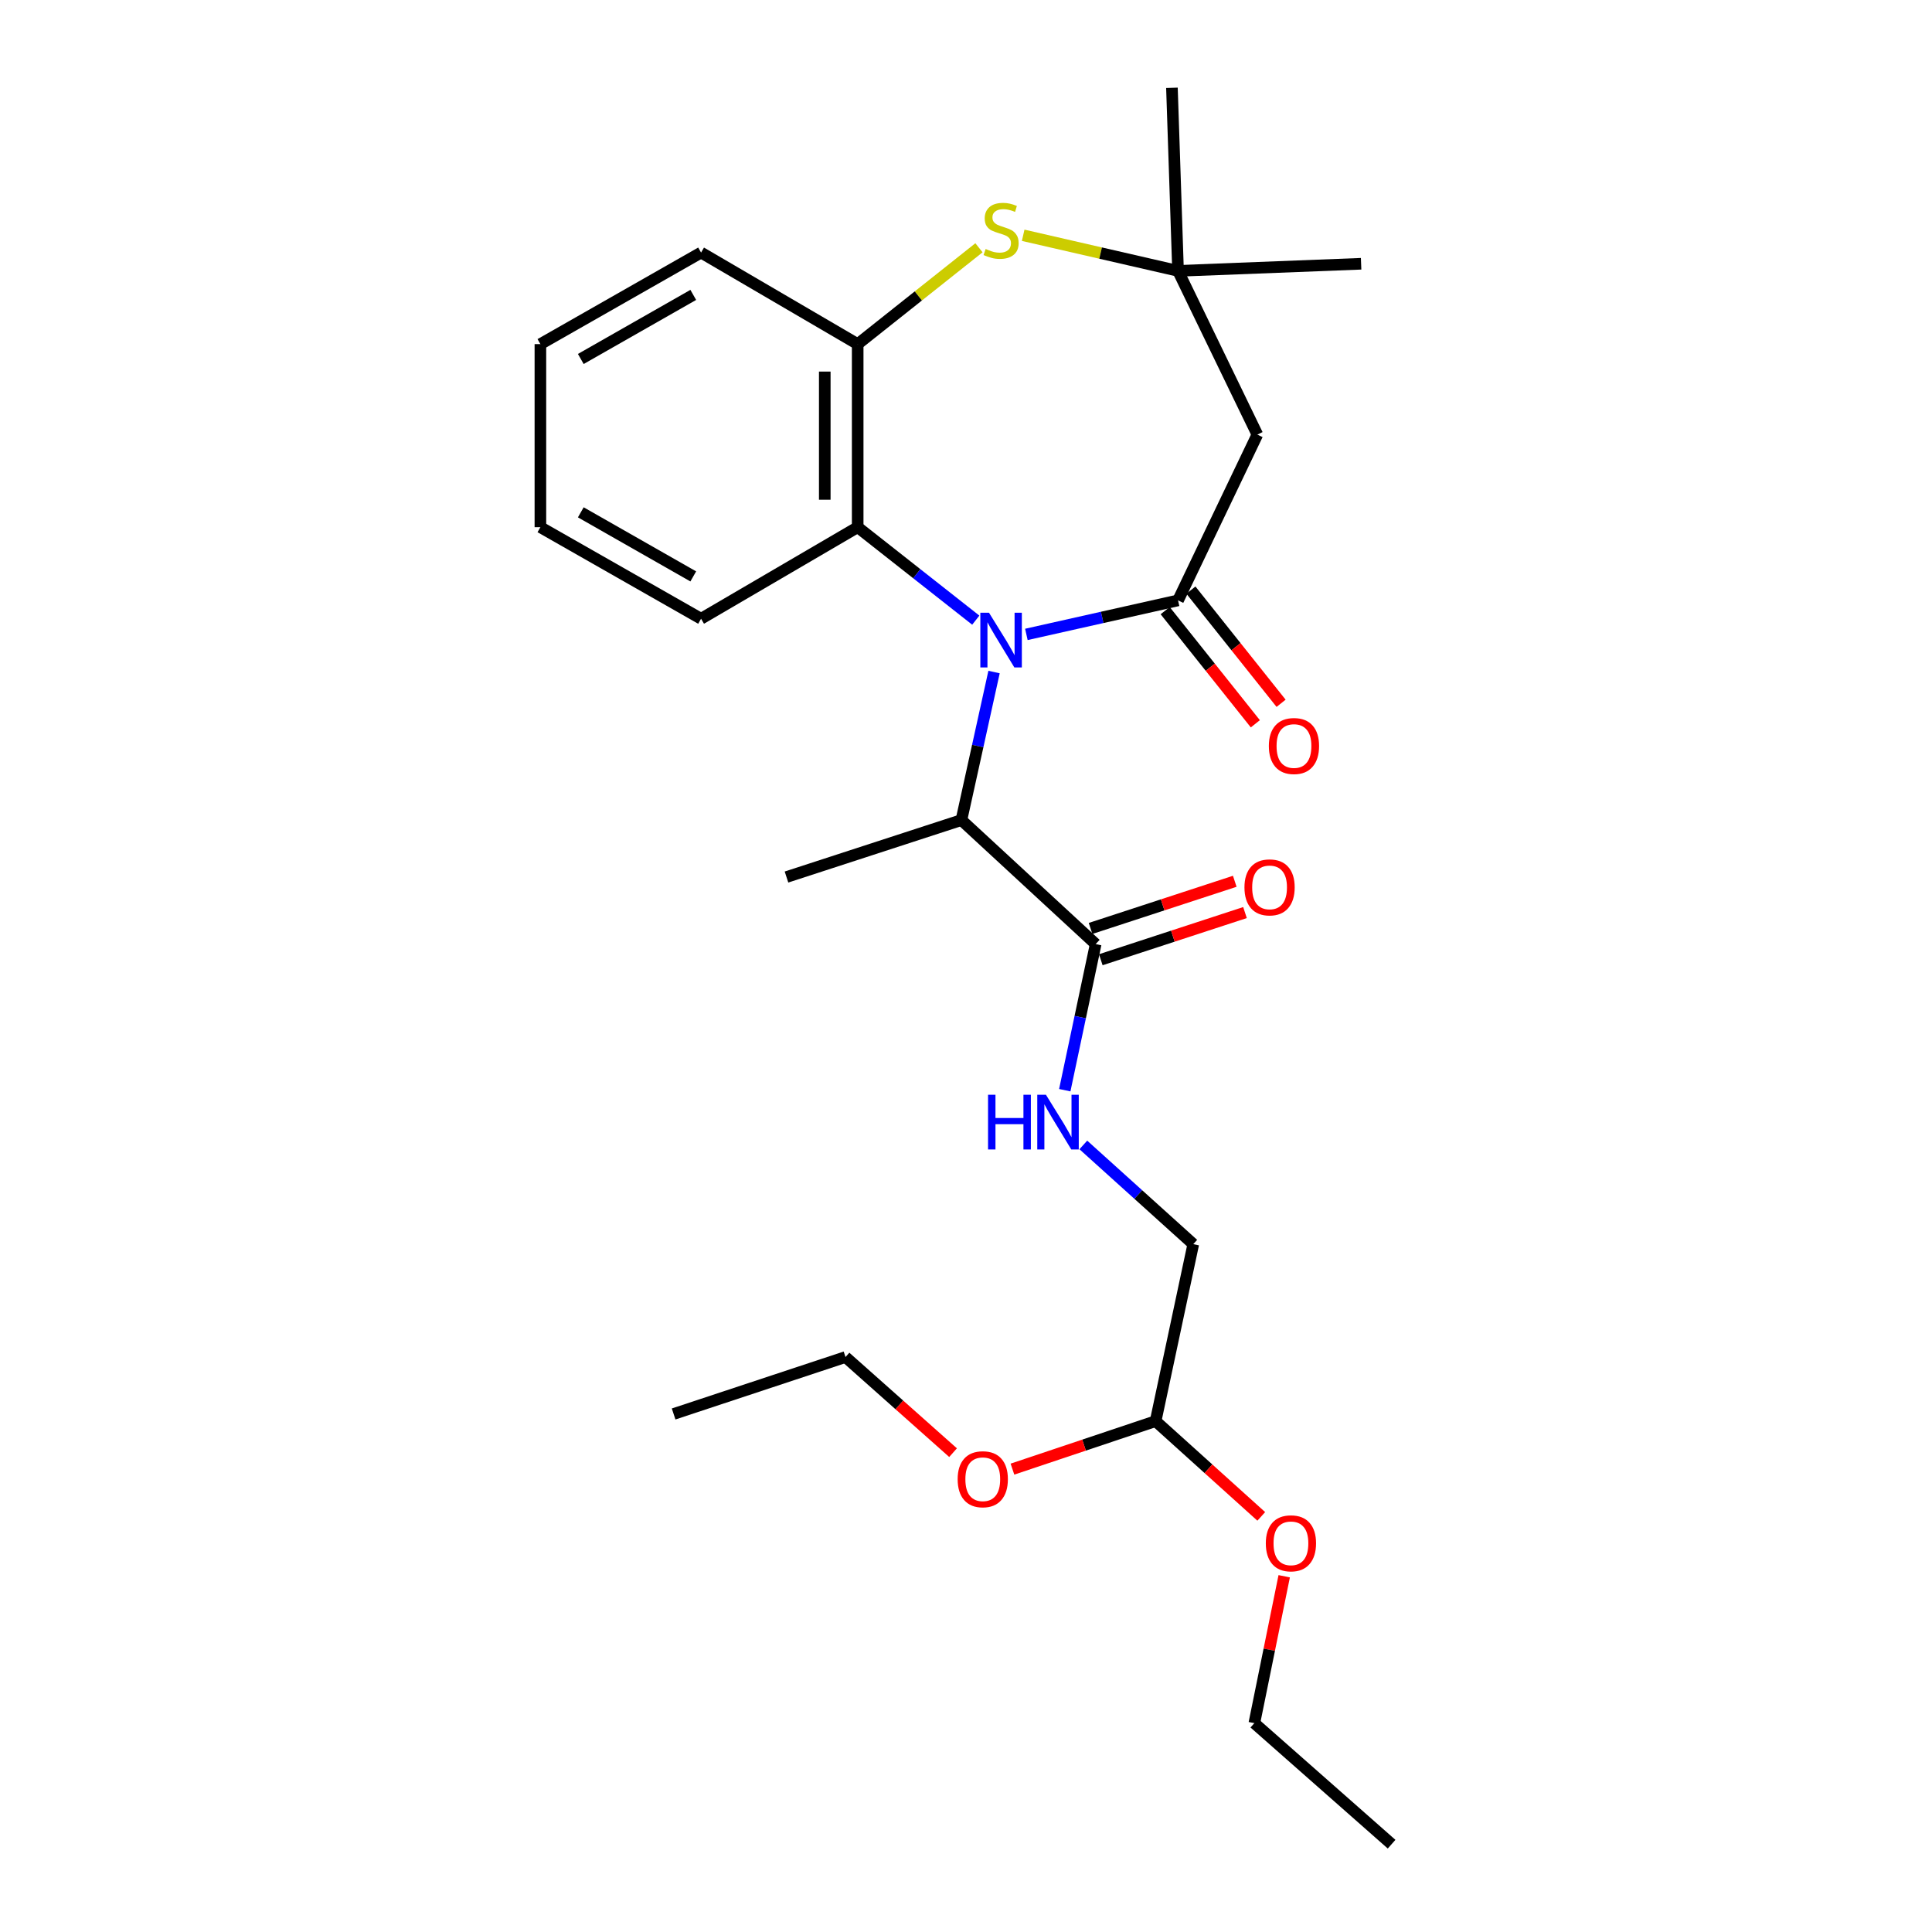 <?xml version='1.0' encoding='iso-8859-1'?>
<svg version='1.1' baseProfile='full'
              xmlns='http://www.w3.org/2000/svg'
                      xmlns:rdkit='http://www.rdkit.org/xml'
                      xmlns:xlink='http://www.w3.org/1999/xlink'
                  xml:space='preserve'
width='1000px' height='1000px' viewBox='0 0 1000 1000'>
<!-- END OF HEADER -->
<rect style='opacity:1.0;fill:#FFFFFF;stroke:none' width='1000' height='1000' x='0' y='0'> </rect>
<path class='bond-0' d='M 531.251,328.369 L 570.502,319.562' style='fill:none;fill-rule:evenodd;stroke:#0000FF;stroke-width:6px;stroke-linecap:butt;stroke-linejoin:miter;stroke-opacity:1' />
<path class='bond-0' d='M 570.502,319.562 L 609.753,310.755' style='fill:none;fill-rule:evenodd;stroke:#000000;stroke-width:6px;stroke-linecap:butt;stroke-linejoin:miter;stroke-opacity:1' />
<path class='bond-1' d='M 505.063,320.992 L 474.499,296.933' style='fill:none;fill-rule:evenodd;stroke:#0000FF;stroke-width:6px;stroke-linecap:butt;stroke-linejoin:miter;stroke-opacity:1' />
<path class='bond-1' d='M 474.499,296.933 L 443.936,272.874' style='fill:none;fill-rule:evenodd;stroke:#000000;stroke-width:6px;stroke-linecap:butt;stroke-linejoin:miter;stroke-opacity:1' />
<path class='bond-4' d='M 514.517,347.85 L 506.07,386.157' style='fill:none;fill-rule:evenodd;stroke:#0000FF;stroke-width:6px;stroke-linecap:butt;stroke-linejoin:miter;stroke-opacity:1' />
<path class='bond-4' d='M 506.07,386.157 L 497.624,424.465' style='fill:none;fill-rule:evenodd;stroke:#000000;stroke-width:6px;stroke-linecap:butt;stroke-linejoin:miter;stroke-opacity:1' />
<path class='bond-3' d='M 609.753,310.755 L 650.805,224.95' style='fill:none;fill-rule:evenodd;stroke:#000000;stroke-width:6px;stroke-linecap:butt;stroke-linejoin:miter;stroke-opacity:1' />
<path class='bond-9' d='M 603.091,316.064 L 626.427,345.35' style='fill:none;fill-rule:evenodd;stroke:#000000;stroke-width:6px;stroke-linecap:butt;stroke-linejoin:miter;stroke-opacity:1' />
<path class='bond-9' d='M 626.427,345.35 L 649.764,374.636' style='fill:none;fill-rule:evenodd;stroke:#FF0000;stroke-width:6px;stroke-linecap:butt;stroke-linejoin:miter;stroke-opacity:1' />
<path class='bond-9' d='M 616.416,305.446 L 639.752,334.732' style='fill:none;fill-rule:evenodd;stroke:#000000;stroke-width:6px;stroke-linecap:butt;stroke-linejoin:miter;stroke-opacity:1' />
<path class='bond-9' d='M 639.752,334.732 L 663.089,364.018' style='fill:none;fill-rule:evenodd;stroke:#FF0000;stroke-width:6px;stroke-linecap:butt;stroke-linejoin:miter;stroke-opacity:1' />
<path class='bond-5' d='M 443.936,272.874 L 443.936,178.114' style='fill:none;fill-rule:evenodd;stroke:#000000;stroke-width:6px;stroke-linecap:butt;stroke-linejoin:miter;stroke-opacity:1' />
<path class='bond-5' d='M 426.898,258.66 L 426.898,192.328' style='fill:none;fill-rule:evenodd;stroke:#000000;stroke-width:6px;stroke-linecap:butt;stroke-linejoin:miter;stroke-opacity:1' />
<path class='bond-15' d='M 443.936,272.874 L 362.872,320.259' style='fill:none;fill-rule:evenodd;stroke:#000000;stroke-width:6px;stroke-linecap:butt;stroke-linejoin:miter;stroke-opacity:1' />
<path class='bond-2' d='M 506.714,128.248 L 475.325,153.181' style='fill:none;fill-rule:evenodd;stroke:#CCCC00;stroke-width:6px;stroke-linecap:butt;stroke-linejoin:miter;stroke-opacity:1' />
<path class='bond-2' d='M 475.325,153.181 L 443.936,178.114' style='fill:none;fill-rule:evenodd;stroke:#000000;stroke-width:6px;stroke-linecap:butt;stroke-linejoin:miter;stroke-opacity:1' />
<path class='bond-26' d='M 529.594,121.78 L 569.673,130.993' style='fill:none;fill-rule:evenodd;stroke:#CCCC00;stroke-width:6px;stroke-linecap:butt;stroke-linejoin:miter;stroke-opacity:1' />
<path class='bond-26' d='M 569.673,130.993 L 609.753,140.205' style='fill:none;fill-rule:evenodd;stroke:#000000;stroke-width:6px;stroke-linecap:butt;stroke-linejoin:miter;stroke-opacity:1' />
<path class='bond-6' d='M 650.805,224.95 L 609.753,140.205' style='fill:none;fill-rule:evenodd;stroke:#000000;stroke-width:6px;stroke-linecap:butt;stroke-linejoin:miter;stroke-opacity:1' />
<path class='bond-7' d='M 497.624,424.465 L 567.12,488.66' style='fill:none;fill-rule:evenodd;stroke:#000000;stroke-width:6px;stroke-linecap:butt;stroke-linejoin:miter;stroke-opacity:1' />
<path class='bond-17' d='M 497.624,424.465 L 407.086,453.95' style='fill:none;fill-rule:evenodd;stroke:#000000;stroke-width:6px;stroke-linecap:butt;stroke-linejoin:miter;stroke-opacity:1' />
<path class='bond-16' d='M 443.936,178.114 L 362.872,130.73' style='fill:none;fill-rule:evenodd;stroke:#000000;stroke-width:6px;stroke-linecap:butt;stroke-linejoin:miter;stroke-opacity:1' />
<path class='bond-18' d='M 609.753,140.205 L 606.592,45.455' style='fill:none;fill-rule:evenodd;stroke:#000000;stroke-width:6px;stroke-linecap:butt;stroke-linejoin:miter;stroke-opacity:1' />
<path class='bond-19' d='M 609.753,140.205 L 704.513,136.523' style='fill:none;fill-rule:evenodd;stroke:#000000;stroke-width:6px;stroke-linecap:butt;stroke-linejoin:miter;stroke-opacity:1' />
<path class='bond-8' d='M 567.12,488.66 L 559.122,526.472' style='fill:none;fill-rule:evenodd;stroke:#000000;stroke-width:6px;stroke-linecap:butt;stroke-linejoin:miter;stroke-opacity:1' />
<path class='bond-8' d='M 559.122,526.472 L 551.124,564.284' style='fill:none;fill-rule:evenodd;stroke:#0000FF;stroke-width:6px;stroke-linecap:butt;stroke-linejoin:miter;stroke-opacity:1' />
<path class='bond-10' d='M 569.768,496.757 L 607.089,484.551' style='fill:none;fill-rule:evenodd;stroke:#000000;stroke-width:6px;stroke-linecap:butt;stroke-linejoin:miter;stroke-opacity:1' />
<path class='bond-10' d='M 607.089,484.551 L 644.409,472.345' style='fill:none;fill-rule:evenodd;stroke:#FF0000;stroke-width:6px;stroke-linecap:butt;stroke-linejoin:miter;stroke-opacity:1' />
<path class='bond-10' d='M 564.472,480.563 L 601.792,468.357' style='fill:none;fill-rule:evenodd;stroke:#000000;stroke-width:6px;stroke-linecap:butt;stroke-linejoin:miter;stroke-opacity:1' />
<path class='bond-10' d='M 601.792,468.357 L 639.113,456.152' style='fill:none;fill-rule:evenodd;stroke:#FF0000;stroke-width:6px;stroke-linecap:butt;stroke-linejoin:miter;stroke-opacity:1' />
<path class='bond-12' d='M 560.728,592.617 L 589.183,618.294' style='fill:none;fill-rule:evenodd;stroke:#0000FF;stroke-width:6px;stroke-linecap:butt;stroke-linejoin:miter;stroke-opacity:1' />
<path class='bond-12' d='M 589.183,618.294 L 617.638,643.971' style='fill:none;fill-rule:evenodd;stroke:#000000;stroke-width:6px;stroke-linecap:butt;stroke-linejoin:miter;stroke-opacity:1' />
<path class='bond-11' d='M 598.148,735.569 L 617.638,643.971' style='fill:none;fill-rule:evenodd;stroke:#000000;stroke-width:6px;stroke-linecap:butt;stroke-linejoin:miter;stroke-opacity:1' />
<path class='bond-13' d='M 598.148,735.569 L 625.487,760.226' style='fill:none;fill-rule:evenodd;stroke:#000000;stroke-width:6px;stroke-linecap:butt;stroke-linejoin:miter;stroke-opacity:1' />
<path class='bond-13' d='M 625.487,760.226 L 652.826,784.882' style='fill:none;fill-rule:evenodd;stroke:#FF0000;stroke-width:6px;stroke-linecap:butt;stroke-linejoin:miter;stroke-opacity:1' />
<path class='bond-14' d='M 598.148,735.569 L 561.094,747.993' style='fill:none;fill-rule:evenodd;stroke:#000000;stroke-width:6px;stroke-linecap:butt;stroke-linejoin:miter;stroke-opacity:1' />
<path class='bond-14' d='M 561.094,747.993 L 524.039,760.416' style='fill:none;fill-rule:evenodd;stroke:#FF0000;stroke-width:6px;stroke-linecap:butt;stroke-linejoin:miter;stroke-opacity:1' />
<path class='bond-21' d='M 664.7,815.87 L 656.972,853.886' style='fill:none;fill-rule:evenodd;stroke:#FF0000;stroke-width:6px;stroke-linecap:butt;stroke-linejoin:miter;stroke-opacity:1' />
<path class='bond-21' d='M 656.972,853.886 L 649.243,891.902' style='fill:none;fill-rule:evenodd;stroke:#000000;stroke-width:6px;stroke-linecap:butt;stroke-linejoin:miter;stroke-opacity:1' />
<path class='bond-20' d='M 493.303,751.895 L 465.467,727.149' style='fill:none;fill-rule:evenodd;stroke:#FF0000;stroke-width:6px;stroke-linecap:butt;stroke-linejoin:miter;stroke-opacity:1' />
<path class='bond-20' d='M 465.467,727.149 L 437.631,702.402' style='fill:none;fill-rule:evenodd;stroke:#000000;stroke-width:6px;stroke-linecap:butt;stroke-linejoin:miter;stroke-opacity:1' />
<path class='bond-22' d='M 362.872,320.259 L 279.708,272.874' style='fill:none;fill-rule:evenodd;stroke:#000000;stroke-width:6px;stroke-linecap:butt;stroke-linejoin:miter;stroke-opacity:1' />
<path class='bond-22' d='M 358.833,298.347 L 300.617,265.178' style='fill:none;fill-rule:evenodd;stroke:#000000;stroke-width:6px;stroke-linecap:butt;stroke-linejoin:miter;stroke-opacity:1' />
<path class='bond-27' d='M 362.872,130.73 L 279.708,178.114' style='fill:none;fill-rule:evenodd;stroke:#000000;stroke-width:6px;stroke-linecap:butt;stroke-linejoin:miter;stroke-opacity:1' />
<path class='bond-27' d='M 358.833,152.641 L 300.617,185.81' style='fill:none;fill-rule:evenodd;stroke:#000000;stroke-width:6px;stroke-linecap:butt;stroke-linejoin:miter;stroke-opacity:1' />
<path class='bond-24' d='M 437.631,702.402 L 348.665,731.868' style='fill:none;fill-rule:evenodd;stroke:#000000;stroke-width:6px;stroke-linecap:butt;stroke-linejoin:miter;stroke-opacity:1' />
<path class='bond-25' d='M 649.243,891.902 L 720.292,954.545' style='fill:none;fill-rule:evenodd;stroke:#000000;stroke-width:6px;stroke-linecap:butt;stroke-linejoin:miter;stroke-opacity:1' />
<path class='bond-23' d='M 279.708,272.874 L 279.708,178.114' style='fill:none;fill-rule:evenodd;stroke:#000000;stroke-width:6px;stroke-linecap:butt;stroke-linejoin:miter;stroke-opacity:1' />
<path  class='atom-0' d='M 511.904 317.145
L 521.184 332.145
Q 522.104 333.625, 523.584 336.305
Q 525.064 338.985, 525.144 339.145
L 525.144 317.145
L 528.904 317.145
L 528.904 345.465
L 525.024 345.465
L 515.064 329.065
Q 513.904 327.145, 512.664 324.945
Q 511.464 322.745, 511.104 322.065
L 511.104 345.465
L 507.424 345.465
L 507.424 317.145
L 511.904 317.145
' fill='#0000FF'/>
<path  class='atom-3' d='M 510.164 128.873
Q 510.484 128.993, 511.804 129.553
Q 513.124 130.113, 514.564 130.473
Q 516.044 130.793, 517.484 130.793
Q 520.164 130.793, 521.724 129.513
Q 523.284 128.193, 523.284 125.913
Q 523.284 124.353, 522.484 123.393
Q 521.724 122.433, 520.524 121.913
Q 519.324 121.393, 517.324 120.793
Q 514.804 120.033, 513.284 119.313
Q 511.804 118.593, 510.724 117.073
Q 509.684 115.553, 509.684 112.993
Q 509.684 109.433, 512.084 107.233
Q 514.524 105.033, 519.324 105.033
Q 522.604 105.033, 526.324 106.593
L 525.404 109.673
Q 522.004 108.273, 519.444 108.273
Q 516.684 108.273, 515.164 109.433
Q 513.644 110.553, 513.684 112.513
Q 513.684 114.033, 514.444 114.953
Q 515.244 115.873, 516.364 116.393
Q 517.524 116.913, 519.444 117.513
Q 522.004 118.313, 523.524 119.113
Q 525.044 119.913, 526.124 121.553
Q 527.244 123.153, 527.244 125.913
Q 527.244 129.833, 524.604 131.953
Q 522.004 134.033, 517.644 134.033
Q 515.124 134.033, 513.204 133.473
Q 511.324 132.953, 509.084 132.033
L 510.164 128.873
' fill='#CCCC00'/>
<path  class='atom-9' d='M 511.411 566.638
L 515.251 566.638
L 515.251 578.678
L 529.731 578.678
L 529.731 566.638
L 533.571 566.638
L 533.571 594.958
L 529.731 594.958
L 529.731 581.878
L 515.251 581.878
L 515.251 594.958
L 511.411 594.958
L 511.411 566.638
' fill='#0000FF'/>
<path  class='atom-9' d='M 541.371 566.638
L 550.651 581.638
Q 551.571 583.118, 553.051 585.798
Q 554.531 588.478, 554.611 588.638
L 554.611 566.638
L 558.371 566.638
L 558.371 594.958
L 554.491 594.958
L 544.531 578.558
Q 543.371 576.638, 542.131 574.438
Q 540.931 572.238, 540.571 571.558
L 540.571 594.958
L 536.891 594.958
L 536.891 566.638
L 541.371 566.638
' fill='#0000FF'/>
<path  class='atom-10' d='M 656.755 386.134
Q 656.755 379.334, 660.115 375.534
Q 663.475 371.734, 669.755 371.734
Q 676.035 371.734, 679.395 375.534
Q 682.755 379.334, 682.755 386.134
Q 682.755 393.014, 679.355 396.934
Q 675.955 400.814, 669.755 400.814
Q 663.515 400.814, 660.115 396.934
Q 656.755 393.054, 656.755 386.134
M 669.755 397.614
Q 674.075 397.614, 676.395 394.734
Q 678.755 391.814, 678.755 386.134
Q 678.755 380.574, 676.395 377.774
Q 674.075 374.934, 669.755 374.934
Q 665.435 374.934, 663.075 377.734
Q 660.755 380.534, 660.755 386.134
Q 660.755 391.854, 663.075 394.734
Q 665.435 397.614, 669.755 397.614
' fill='#FF0000'/>
<path  class='atom-11' d='M 644.128 459.302
Q 644.128 452.502, 647.488 448.702
Q 650.848 444.902, 657.128 444.902
Q 663.408 444.902, 666.768 448.702
Q 670.128 452.502, 670.128 459.302
Q 670.128 466.182, 666.728 470.102
Q 663.328 473.982, 657.128 473.982
Q 650.888 473.982, 647.488 470.102
Q 644.128 466.222, 644.128 459.302
M 657.128 470.782
Q 661.448 470.782, 663.768 467.902
Q 666.128 464.982, 666.128 459.302
Q 666.128 453.742, 663.768 450.942
Q 661.448 448.102, 657.128 448.102
Q 652.808 448.102, 650.448 450.902
Q 648.128 453.702, 648.128 459.302
Q 648.128 465.022, 650.448 467.902
Q 652.808 470.782, 657.128 470.782
' fill='#FF0000'/>
<path  class='atom-14' d='M 655.184 798.813
Q 655.184 792.013, 658.544 788.213
Q 661.904 784.413, 668.184 784.413
Q 674.464 784.413, 677.824 788.213
Q 681.184 792.013, 681.184 798.813
Q 681.184 805.693, 677.784 809.613
Q 674.384 813.493, 668.184 813.493
Q 661.944 813.493, 658.544 809.613
Q 655.184 805.733, 655.184 798.813
M 668.184 810.293
Q 672.504 810.293, 674.824 807.413
Q 677.184 804.493, 677.184 798.813
Q 677.184 793.253, 674.824 790.453
Q 672.504 787.613, 668.184 787.613
Q 663.864 787.613, 661.504 790.413
Q 659.184 793.213, 659.184 798.813
Q 659.184 804.533, 661.504 807.413
Q 663.864 810.293, 668.184 810.293
' fill='#FF0000'/>
<path  class='atom-15' d='M 495.68 765.646
Q 495.68 758.846, 499.04 755.046
Q 502.4 751.246, 508.68 751.246
Q 514.96 751.246, 518.32 755.046
Q 521.68 758.846, 521.68 765.646
Q 521.68 772.526, 518.28 776.446
Q 514.88 780.326, 508.68 780.326
Q 502.44 780.326, 499.04 776.446
Q 495.68 772.566, 495.68 765.646
M 508.68 777.126
Q 513 777.126, 515.32 774.246
Q 517.68 771.326, 517.68 765.646
Q 517.68 760.086, 515.32 757.286
Q 513 754.446, 508.68 754.446
Q 504.36 754.446, 502 757.246
Q 499.68 760.046, 499.68 765.646
Q 499.68 771.366, 502 774.246
Q 504.36 777.126, 508.68 777.126
' fill='#FF0000'/>
</svg>
